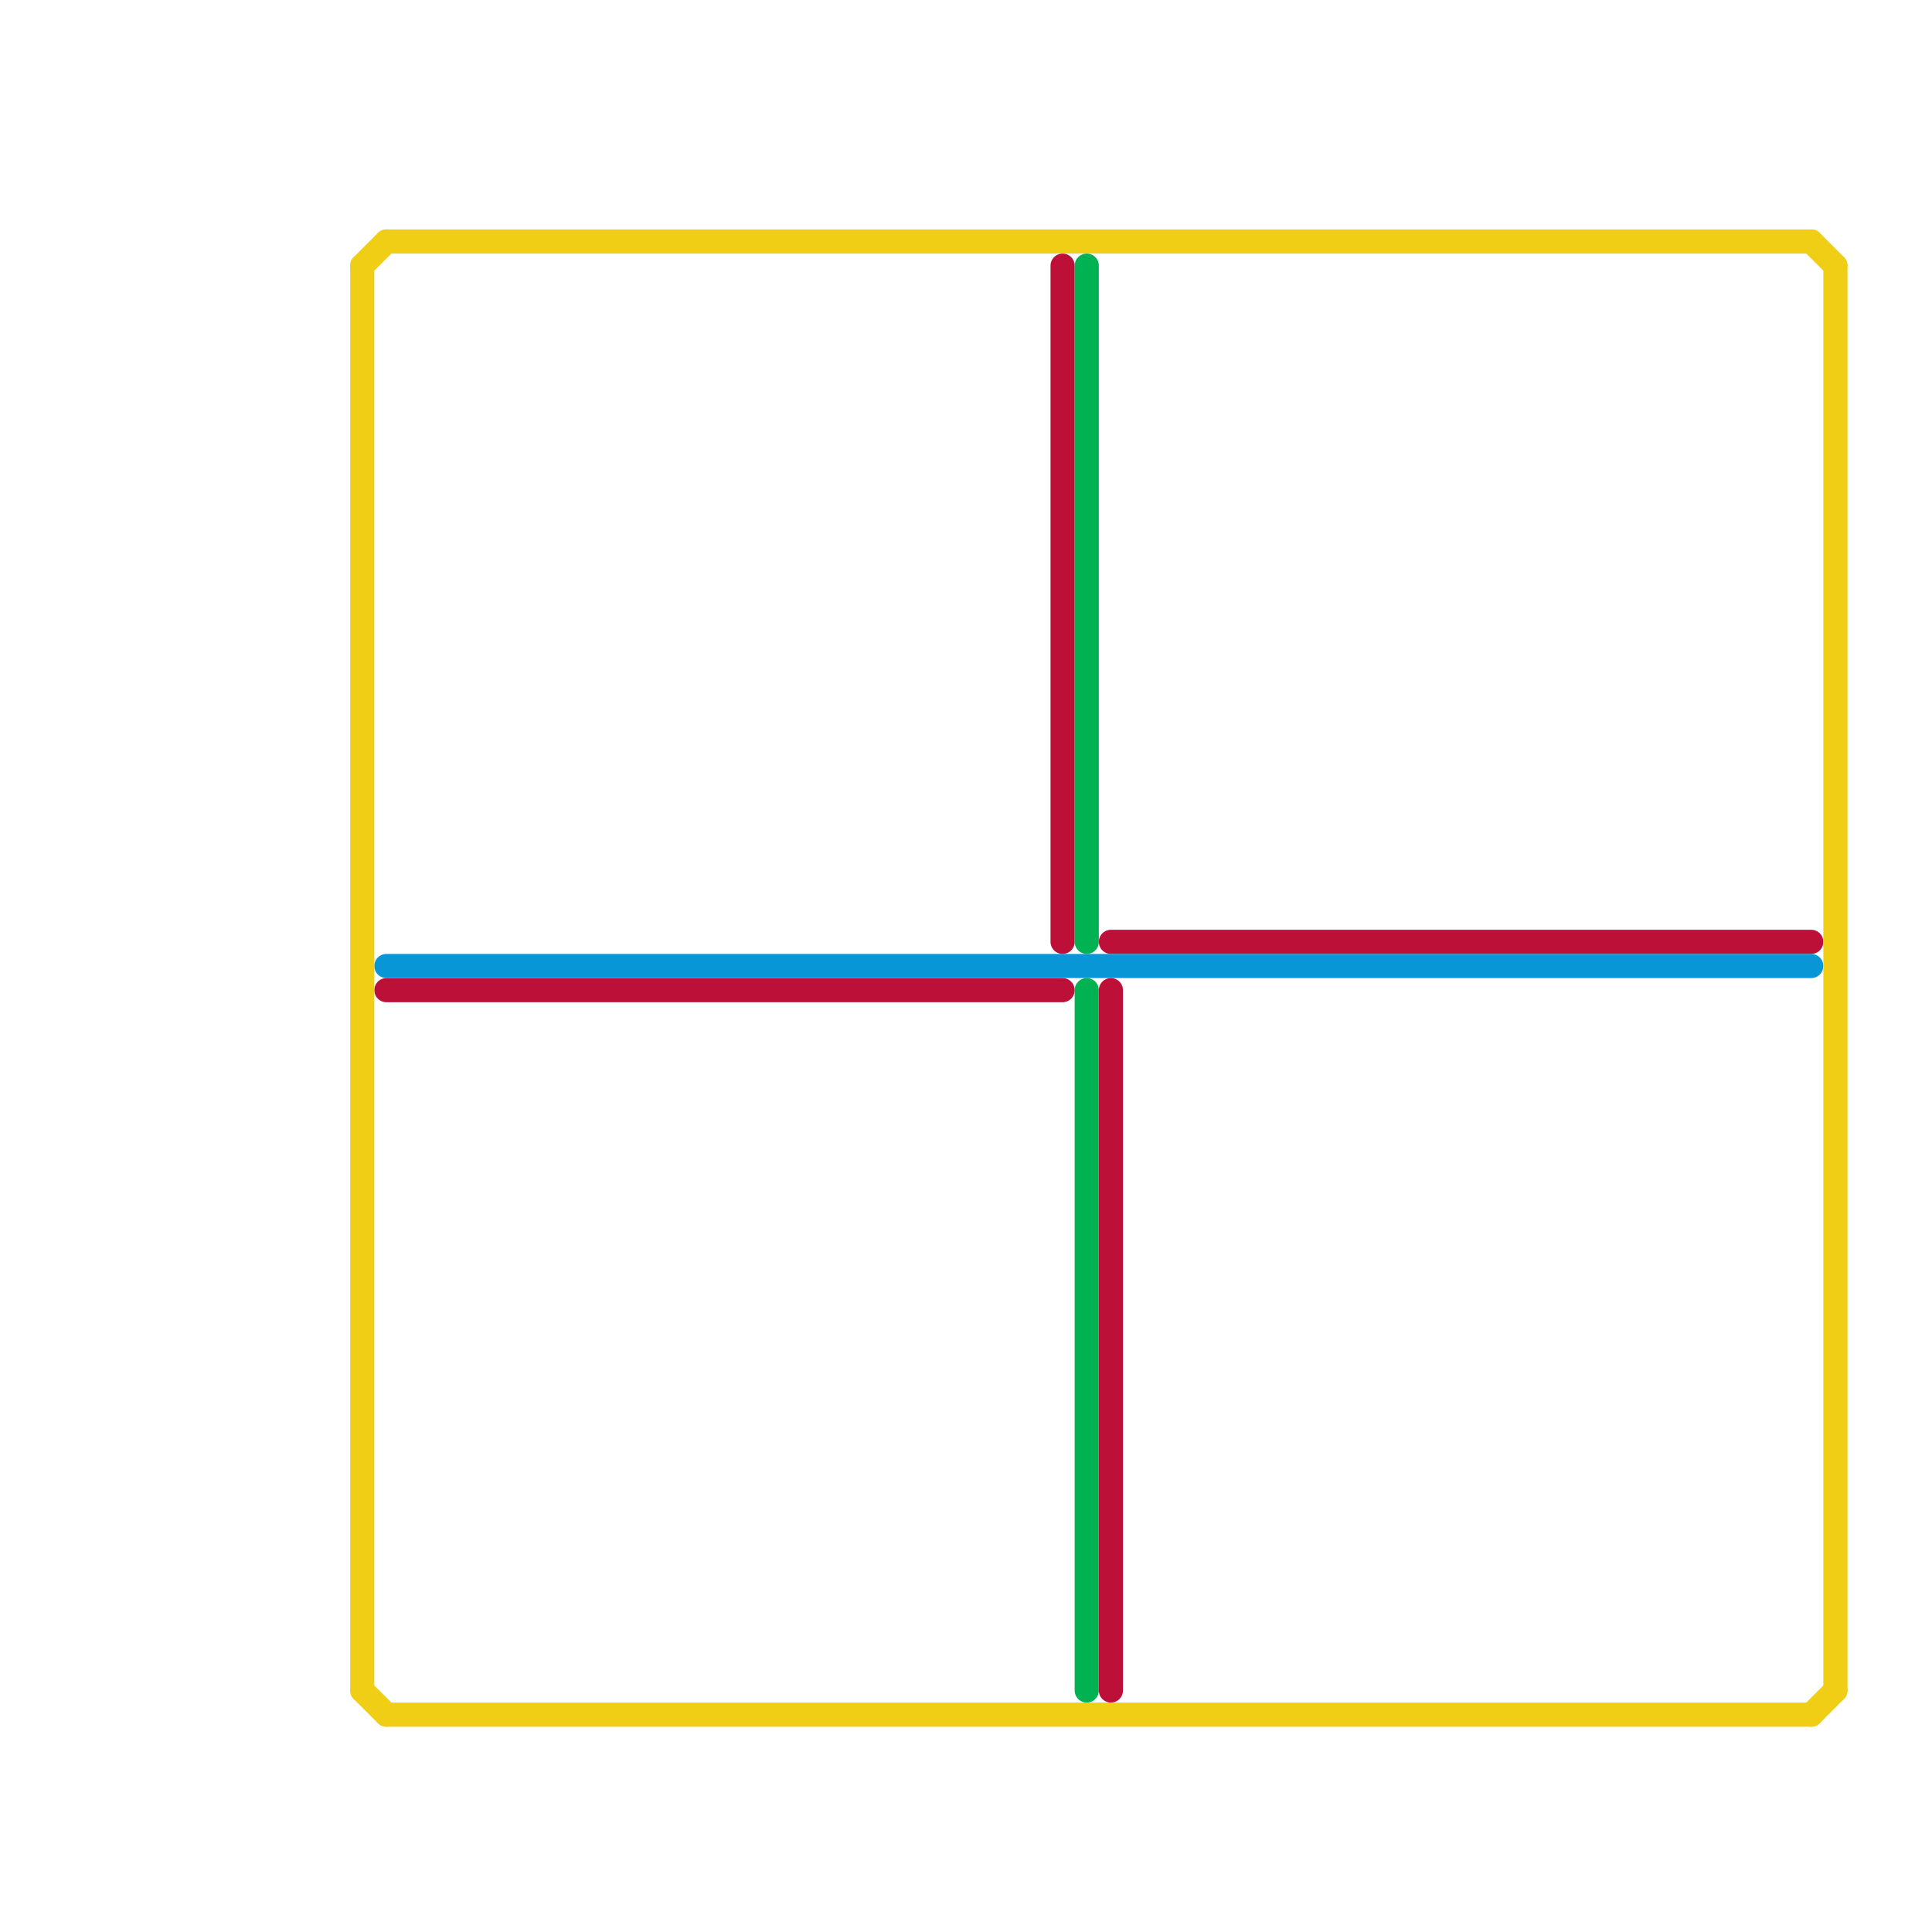 
<svg version="1.1" xmlns="http://www.w3.org/2000/svg" viewBox="0 0 80 80">
<style>text { font: 1px Helvetica; font-weight: 600; white-space: pre; dominant-baseline: central; } line { stroke-width: 1; fill: none; stroke-linecap: round; stroke-linejoin: round; } .c0 { stroke: #bd1038 } .c1 { stroke: #0896d7 } .c2 { stroke: #00b251 } .c3 { stroke: #f0ce15 } .w1 { stroke-width: 1; }</style><defs><g id="wm-xf"><circle r="1.2" fill="#000"/><circle r="0.9" fill="#fff"/><circle r="0.6" fill="#000"/><circle r="0.3" fill="#fff"/></g><g id="wm"><circle r="0.6" fill="#000"/><circle r="0.3" fill="#fff"/></g></defs><line class="c0 " x1="46" y1="39" x2="75" y2="39"/><line class="c0 " x1="46" y1="41" x2="46" y2="70"/><line class="c0 " x1="44" y1="11" x2="44" y2="39"/><line class="c0 " x1="16" y1="41" x2="44" y2="41"/><line class="c1 " x1="16" y1="40" x2="75" y2="40"/><line class="c2 " x1="45" y1="41" x2="45" y2="70"/><line class="c2 " x1="45" y1="11" x2="45" y2="39"/><line class="c3 " x1="75" y1="10" x2="76" y2="11"/><line class="c3 " x1="15" y1="11" x2="15" y2="70"/><line class="c3 " x1="76" y1="11" x2="76" y2="70"/><line class="c3 " x1="75" y1="71" x2="76" y2="70"/><line class="c3 " x1="16" y1="10" x2="75" y2="10"/><line class="c3 " x1="15" y1="70" x2="16" y2="71"/><line class="c3 " x1="16" y1="71" x2="75" y2="71"/><line class="c3 " x1="15" y1="11" x2="16" y2="10"/>
</svg>
